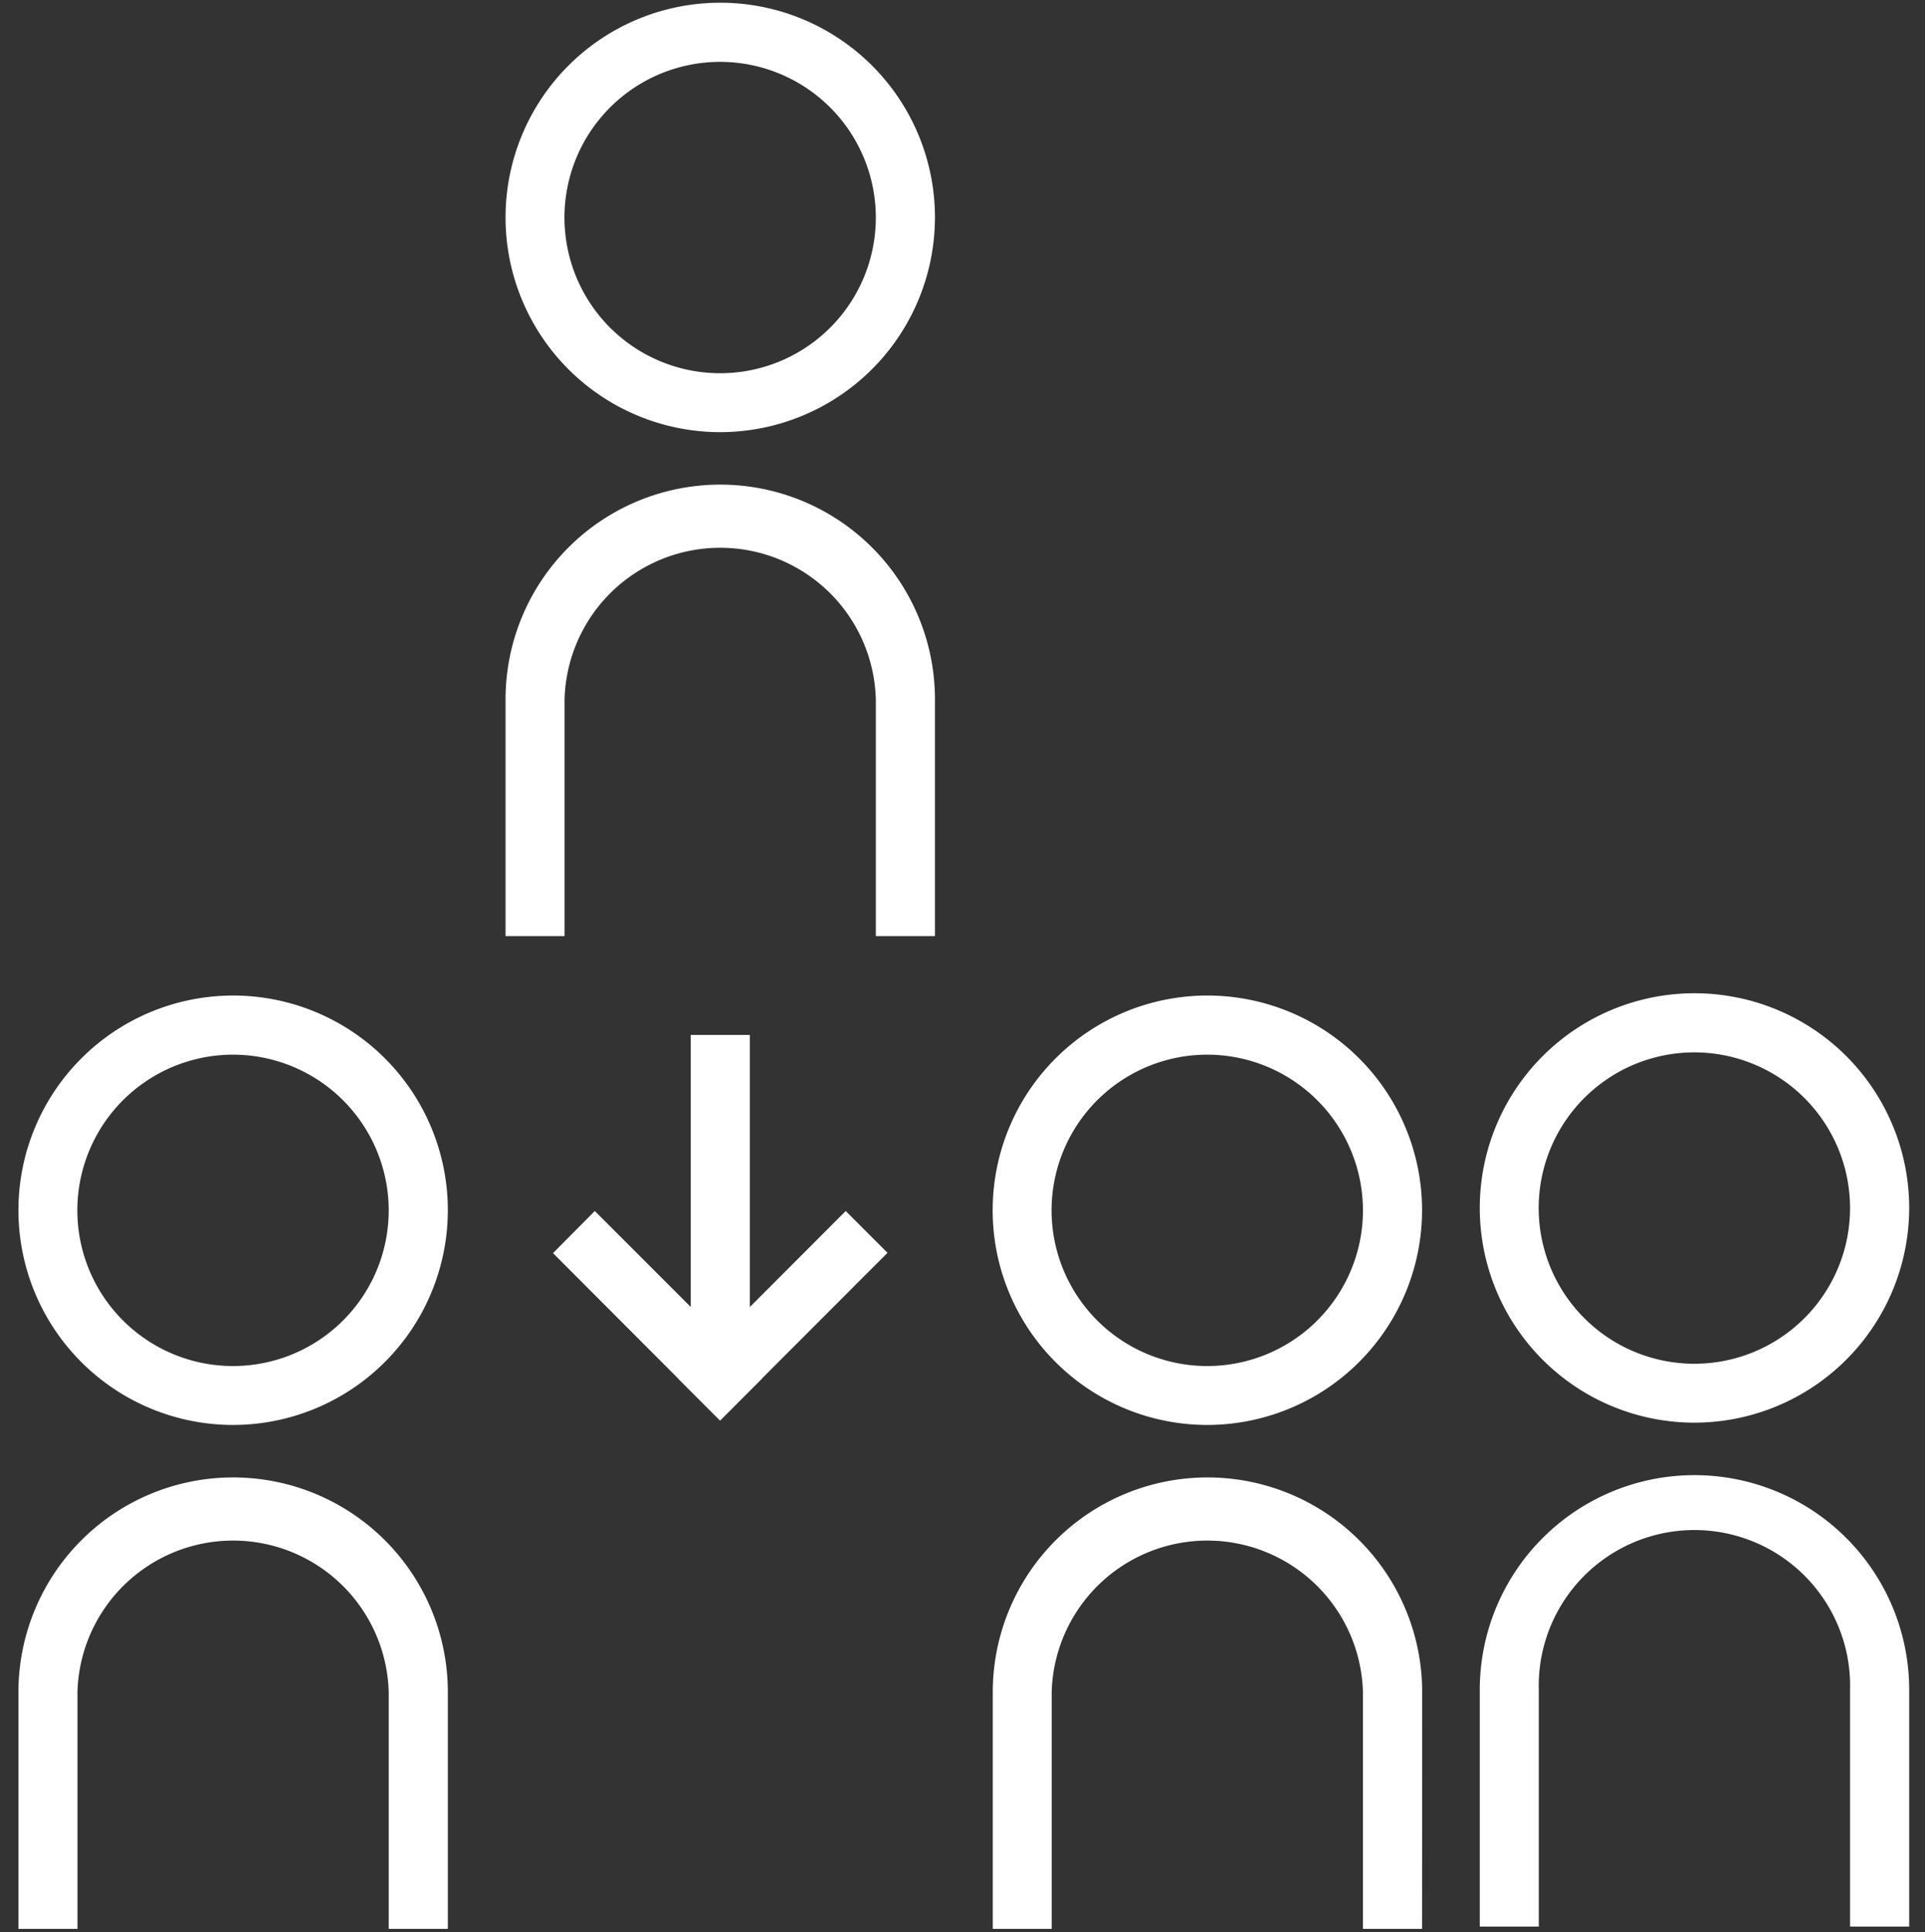 <svg id="Layer_1" data-name="Layer 1" xmlns="http://www.w3.org/2000/svg" viewBox="0 0 176.45 177.09"><rect x="0" y="0" width="176.45" height="177.09" fill="#333333" stroke="none"/><defs><style>.cls-1{fill:#FFFFFF;}</style></defs><title>signup</title><path class="cls-1" d="M21.37,130.61a19.68,19.68,0,1,1,19.68-19.68A19.7,19.7,0,0,1,21.37,130.61Zm0-33.94a14.27,14.27,0,1,0,14.26,14.26A14.28,14.28,0,0,0,21.37,96.67Z"/><path class="cls-1" d="M41.05,176.8H35.63V155.1a14.27,14.27,0,0,0-28.53,0v21.7H1.69V155.1a19.68,19.68,0,1,1,39.36,0Z"/><path class="cls-1" d="M66,39.61A19.68,19.68,0,1,1,85.7,19.93,19.7,19.7,0,0,1,66,39.61ZM66,5.67A14.27,14.27,0,1,0,80.28,19.93,14.28,14.28,0,0,0,66,5.67Z"/><path class="cls-1" d="M85.7,85.8H80.28V64.1a14.27,14.27,0,0,0-28.53,0V85.8H46.34V64.1a19.68,19.68,0,0,1,39.36,0Z"/><path class="cls-1" d="M110.67,130.61a19.68,19.68,0,1,1,19.68-19.68A19.7,19.7,0,0,1,110.67,130.61Zm0-33.94a14.27,14.27,0,1,0,14.26,14.26A14.28,14.28,0,0,0,110.67,96.67Z"/><path class="cls-1" d="M130.35,176.8h-5.42V155.1a14.27,14.27,0,0,0-28.53,0v21.7H91V155.1a19.68,19.68,0,1,1,39.36,0Z"/><path class="cls-1" d="M155.32,130.4A19.68,19.68,0,1,1,175,110.72,19.7,19.7,0,0,1,155.32,130.4Zm0-33.94a14.27,14.27,0,1,0,14.26,14.26A14.28,14.28,0,0,0,155.32,96.46Z"/><path class="cls-1" d="M175,176.59h-5.42v-21.7a14.27,14.27,0,1,0-28.53,0v21.7h-5.41v-21.7a19.68,19.68,0,0,1,39.36,0Z"/><path class="cls-1" d="M50.69,114.86,54.52,111l15.34,15.34L66,130.2,50.69,114.86"/><path class="cls-1" d="M77.52,111l3.83,3.83L66,130.2l-3.83-3.83L77.52,111"/><path class="cls-1" d="M68.73,126.56H63.31V94.86h5.42Z"/></svg>